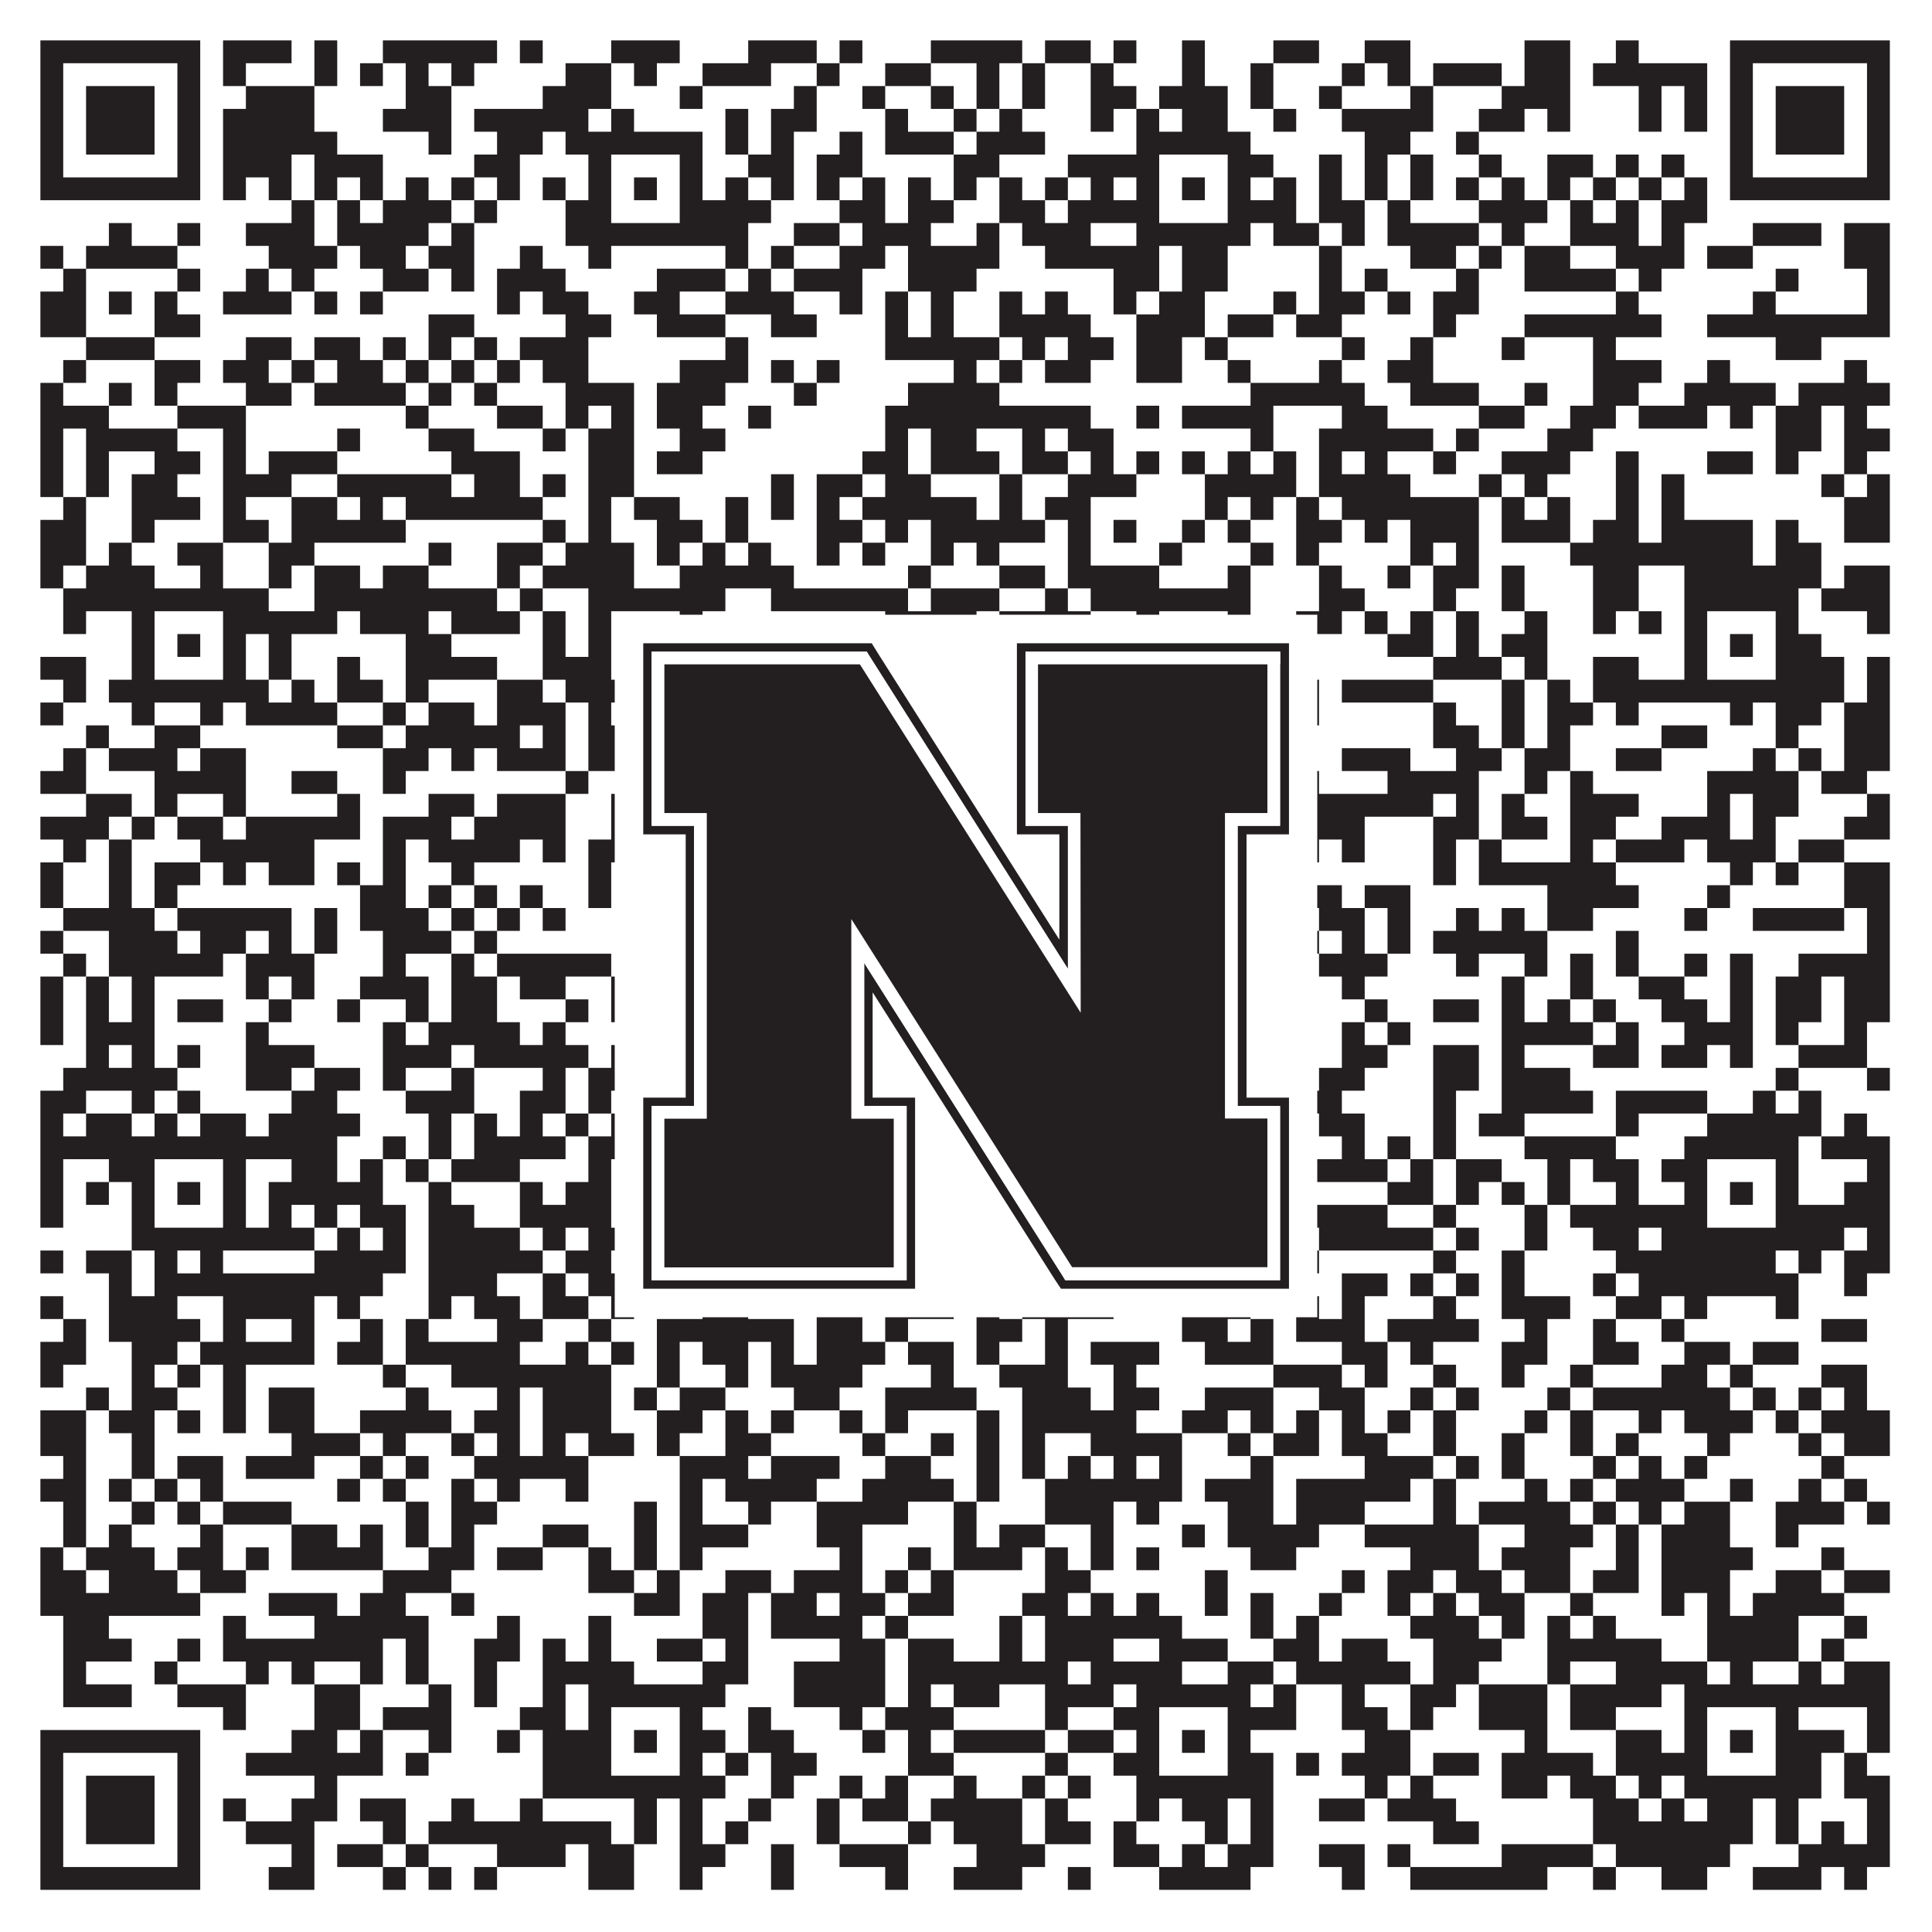 <?xml version="1.0"?>
<svg xmlns="http://www.w3.org/2000/svg" xmlns:xlink="http://www.w3.org/1999/xlink" version="1.1" width="1100px" height="1100px" viewBox="0 0 1100 1100"><rect x="0" y="0" width="1100" height="1100" fill="#ffffff" fill-opacity="1"/><path fill="#231f20" fill-opacity="1" d="M23,23L114,23L114,36L23,36ZM127,23L166,23L166,36L127,36ZM179,23L192,23L192,36L179,36ZM218,23L283,23L283,36L218,36ZM296,23L309,23L309,36L296,36ZM348,23L387,23L387,36L348,36ZM426,23L465,23L465,36L426,36ZM478,23L491,23L491,36L478,36ZM530,23L582,23L582,36L530,36ZM595,23L621,23L621,36L595,36ZM634,23L647,23L647,36L634,36ZM673,23L686,23L686,36L673,36ZM725,23L751,23L751,36L725,36ZM777,23L803,23L803,36L777,36ZM868,23L894,23L894,36L868,36ZM920,23L933,23L933,36L920,36ZM985,23L1076,23L1076,36L985,36ZM23,36L36,36L36,49L23,49ZM101,36L114,36L114,49L101,49ZM127,36L140,36L140,49L127,49ZM179,36L192,36L192,49L179,49ZM205,36L218,36L218,49L205,49ZM231,36L244,36L244,49L231,49ZM257,36L270,36L270,49L257,49ZM322,36L348,36L348,49L322,49ZM361,36L374,36L374,49L361,49ZM400,36L439,36L439,49L400,49ZM465,36L478,36L478,49L465,49ZM504,36L530,36L530,49L504,49ZM556,36L569,36L569,49L556,49ZM582,36L595,36L595,49L582,49ZM621,36L634,36L634,49L621,49ZM673,36L686,36L686,49L673,49ZM712,36L725,36L725,49L712,49ZM764,36L777,36L777,49L764,49ZM790,36L803,36L803,49L790,49ZM816,36L855,36L855,49L816,49ZM868,36L894,36L894,49L868,49ZM907,36L972,36L972,49L907,49ZM985,36L998,36L998,49L985,49ZM1063,36L1076,36L1076,49L1063,49ZM23,49L36,49L36,62L23,62ZM49,49L88,49L88,62L49,62ZM101,49L114,49L114,62L101,62ZM140,49L179,49L179,62L140,62ZM231,49L257,49L257,62L231,62ZM309,49L348,49L348,62L309,62ZM387,49L400,49L400,62L387,62ZM452,49L465,49L465,62L452,62ZM491,49L504,49L504,62L491,62ZM530,49L543,49L543,62L530,62ZM556,49L569,49L569,62L556,62ZM582,49L595,49L595,62L582,62ZM621,49L647,49L647,62L621,62ZM660,49L699,49L699,62L660,62ZM712,49L725,49L725,62L712,62ZM751,49L764,49L764,62L751,62ZM803,49L816,49L816,62L803,62ZM855,49L894,49L894,62L855,62ZM933,49L946,49L946,62L933,62ZM959,49L972,49L972,62L959,62ZM985,49L998,49L998,62L985,62ZM1011,49L1050,49L1050,62L1011,62ZM1063,49L1076,49L1076,62L1063,62ZM23,62L36,62L36,75L23,75ZM49,62L88,62L88,75L49,75ZM101,62L114,62L114,75L101,75ZM127,62L179,62L179,75L127,75ZM218,62L257,62L257,75L218,75ZM270,62L335,62L335,75L270,75ZM348,62L361,62L361,75L348,75ZM413,62L426,62L426,75L413,75ZM439,62L465,62L465,75L439,75ZM504,62L517,62L517,75L504,75ZM543,62L556,62L556,75L543,75ZM569,62L582,62L582,75L569,75ZM621,62L634,62L634,75L621,75ZM647,62L660,62L660,75L647,75ZM673,62L699,62L699,75L673,75ZM725,62L738,62L738,75L725,75ZM764,62L816,62L816,75L764,75ZM842,62L868,62L868,75L842,75ZM881,62L894,62L894,75L881,75ZM933,62L946,62L946,75L933,75ZM959,62L972,62L972,75L959,75ZM985,62L998,62L998,75L985,75ZM1011,62L1050,62L1050,75L1011,75ZM1063,62L1076,62L1076,75L1063,75ZM23,75L36,75L36,88L23,88ZM49,75L88,75L88,88L49,88ZM101,75L114,75L114,88L101,88ZM127,75L192,75L192,88L127,88ZM244,75L257,75L257,88L244,88ZM283,75L309,75L309,88L283,88ZM322,75L400,75L400,88L322,88ZM413,75L426,75L426,88L413,88ZM439,75L452,75L452,88L439,88ZM478,75L491,75L491,88L478,88ZM504,75L543,75L543,88L504,88ZM556,75L595,75L595,88L556,88ZM647,75L712,75L712,88L647,88ZM777,75L803,75L803,88L777,88ZM829,75L842,75L842,88L829,88ZM985,75L998,75L998,88L985,88ZM1011,75L1050,75L1050,88L1011,88ZM1063,75L1076,75L1076,88L1063,88ZM23,88L36,88L36,101L23,101ZM101,88L114,88L114,101L101,101ZM127,88L166,88L166,101L127,101ZM179,88L218,88L218,101L179,101ZM270,88L296,88L296,101L270,101ZM335,88L348,88L348,101L335,101ZM387,88L400,88L400,101L387,101ZM426,88L452,88L452,101L426,101ZM465,88L491,88L491,101L465,101ZM543,88L569,88L569,101L543,101ZM608,88L660,88L660,101L608,101ZM699,88L725,88L725,101L699,101ZM751,88L764,88L764,101L751,101ZM777,88L790,88L790,101L777,101ZM803,88L816,88L816,101L803,101ZM842,88L855,88L855,101L842,101ZM881,88L907,88L907,101L881,101ZM920,88L933,88L933,101L920,101ZM946,88L959,88L959,101L946,101ZM985,88L998,88L998,101L985,101ZM1063,88L1076,88L1076,101L1063,101ZM23,101L114,101L114,114L23,114ZM127,101L140,101L140,114L127,114ZM153,101L166,101L166,114L153,114ZM179,101L192,101L192,114L179,114ZM205,101L218,101L218,114L205,114ZM231,101L244,101L244,114L231,114ZM257,101L270,101L270,114L257,114ZM283,101L296,101L296,114L283,114ZM309,101L322,101L322,114L309,114ZM335,101L348,101L348,114L335,114ZM361,101L374,101L374,114L361,114ZM387,101L400,101L400,114L387,114ZM413,101L426,101L426,114L413,114ZM439,101L452,101L452,114L439,114ZM465,101L478,101L478,114L465,114ZM491,101L504,101L504,114L491,114ZM517,101L530,101L530,114L517,114ZM543,101L556,101L556,114L543,114ZM569,101L582,101L582,114L569,114ZM595,101L608,101L608,114L595,114ZM621,101L634,101L634,114L621,114ZM647,101L660,101L660,114L647,114ZM673,101L686,101L686,114L673,114ZM699,101L712,101L712,114L699,114ZM725,101L738,101L738,114L725,114ZM751,101L764,101L764,114L751,114ZM777,101L790,101L790,114L777,114ZM803,101L816,101L816,114L803,114ZM829,101L842,101L842,114L829,114ZM855,101L868,101L868,114L855,114ZM881,101L894,101L894,114L881,114ZM907,101L920,101L920,114L907,114ZM933,101L946,101L946,114L933,114ZM959,101L972,101L972,114L959,114ZM985,101L1076,101L1076,114L985,114ZM166,114L179,114L179,127L166,127ZM192,114L205,114L205,127L192,127ZM218,114L257,114L257,127L218,127ZM270,114L283,114L283,127L270,127ZM322,114L348,114L348,127L322,127ZM387,114L439,114L439,127L387,127ZM478,114L504,114L504,127L478,127ZM517,114L543,114L543,127L517,127ZM569,114L595,114L595,127L569,127ZM608,114L660,114L660,127L608,127ZM699,114L738,114L738,127L699,127ZM751,114L777,114L777,127L751,127ZM790,114L803,114L803,127L790,127ZM842,114L881,114L881,127L842,127ZM894,114L907,114L907,127L894,127ZM920,114L933,114L933,127L920,127ZM946,114L972,114L972,127L946,127ZM62,127L75,127L75,140L62,140ZM101,127L114,127L114,140L101,140ZM140,127L179,127L179,140L140,140ZM192,127L244,127L244,140L192,140ZM257,127L270,127L270,140L257,140ZM322,127L426,127L426,140L322,140ZM452,127L478,127L478,140L452,140ZM491,127L530,127L530,140L491,140ZM556,127L569,127L569,140L556,140ZM582,127L621,127L621,140L582,140ZM647,127L712,127L712,140L647,140ZM725,127L751,127L751,140L725,140ZM764,127L777,127L777,140L764,140ZM790,127L842,127L842,140L790,140ZM855,127L868,127L868,140L855,140ZM894,127L933,127L933,140L894,140ZM946,127L959,127L959,140L946,140ZM998,127L1037,127L1037,140L998,140ZM1050,127L1076,127L1076,140L1050,140ZM23,140L36,140L36,153L23,153ZM49,140L101,140L101,153L49,153ZM153,140L192,140L192,153L153,153ZM205,140L231,140L231,153L205,153ZM244,140L270,140L270,153L244,153ZM296,140L309,140L309,153L296,153ZM335,140L348,140L348,153L335,153ZM413,140L426,140L426,153L413,153ZM439,140L452,140L452,153L439,153ZM478,140L504,140L504,153L478,153ZM517,140L569,140L569,153L517,153ZM595,140L660,140L660,153L595,153ZM673,140L699,140L699,153L673,153ZM751,140L764,140L764,153L751,153ZM803,140L829,140L829,153L803,153ZM842,140L855,140L855,153L842,153ZM868,140L894,140L894,153L868,153ZM920,140L959,140L959,153L920,153ZM972,140L998,140L998,153L972,153ZM1050,140L1076,140L1076,153L1050,153ZM36,153L49,153L49,166L36,166ZM101,153L114,153L114,166L101,166ZM140,153L153,153L153,166L140,166ZM166,153L179,153L179,166L166,166ZM218,153L244,153L244,166L218,166ZM257,153L270,153L270,166L257,166ZM283,153L322,153L322,166L283,166ZM374,153L413,153L413,166L374,166ZM426,153L439,153L439,166L426,166ZM452,153L491,153L491,166L452,166ZM517,153L556,153L556,166L517,166ZM634,153L660,153L660,166L634,166ZM673,153L699,153L699,166L673,166ZM751,153L764,153L764,166L751,166ZM777,153L790,153L790,166L777,166ZM829,153L842,153L842,166L829,166ZM868,153L920,153L920,166L868,166ZM933,153L946,153L946,166L933,166ZM1011,153L1024,153L1024,166L1011,166ZM1063,153L1076,153L1076,166L1063,166ZM23,166L49,166L49,179L23,179ZM62,166L75,166L75,179L62,179ZM88,166L101,166L101,179L88,179ZM127,166L166,166L166,179L127,179ZM179,166L192,166L192,179L179,179ZM205,166L218,166L218,179L205,179ZM283,166L296,166L296,179L283,179ZM309,166L335,166L335,179L309,179ZM361,166L387,166L387,179L361,179ZM413,166L452,166L452,179L413,179ZM478,166L491,166L491,179L478,179ZM504,166L517,166L517,179L504,179ZM530,166L543,166L543,179L530,179ZM569,166L582,166L582,179L569,179ZM595,166L608,166L608,179L595,179ZM634,166L647,166L647,179L634,179ZM660,166L686,166L686,179L660,179ZM725,166L738,166L738,179L725,179ZM751,166L777,166L777,179L751,179ZM790,166L803,166L803,179L790,179ZM816,166L842,166L842,179L816,179ZM920,166L933,166L933,179L920,179ZM998,166L1011,166L1011,179L998,179ZM1063,166L1076,166L1076,179L1063,179ZM23,179L49,179L49,192L23,192ZM88,179L114,179L114,192L88,192ZM244,179L270,179L270,192L244,192ZM322,179L348,179L348,192L322,192ZM374,179L413,179L413,192L374,192ZM439,179L465,179L465,192L439,192ZM504,179L517,179L517,192L504,192ZM530,179L543,179L543,192L530,192ZM569,179L621,179L621,192L569,192ZM647,179L686,179L686,192L647,192ZM699,179L725,179L725,192L699,192ZM738,179L764,179L764,192L738,192ZM816,179L829,179L829,192L816,192ZM868,179L946,179L946,192L868,192ZM972,179L1076,179L1076,192L972,192ZM49,192L88,192L88,205L49,205ZM140,192L166,192L166,205L140,205ZM179,192L205,192L205,205L179,205ZM218,192L231,192L231,205L218,205ZM244,192L257,192L257,205L244,205ZM270,192L283,192L283,205L270,205ZM296,192L335,192L335,205L296,205ZM413,192L426,192L426,205L413,205ZM504,192L569,192L569,205L504,205ZM582,192L595,192L595,205L582,205ZM608,192L634,192L634,205L608,205ZM647,192L673,192L673,205L647,205ZM686,192L699,192L699,205L686,205ZM764,192L777,192L777,205L764,205ZM803,192L816,192L816,205L803,205ZM855,192L868,192L868,205L855,205ZM907,192L920,192L920,205L907,205ZM1011,192L1037,192L1037,205L1011,205ZM36,205L49,205L49,218L36,218ZM88,205L114,205L114,218L88,218ZM127,205L153,205L153,218L127,218ZM166,205L179,205L179,218L166,218ZM192,205L218,205L218,218L192,218ZM231,205L244,205L244,218L231,218ZM257,205L270,205L270,218L257,218ZM283,205L296,205L296,218L283,218ZM309,205L335,205L335,218L309,218ZM387,205L426,205L426,218L387,218ZM439,205L452,205L452,218L439,218ZM465,205L478,205L478,218L465,218ZM543,205L556,205L556,218L543,218ZM569,205L582,205L582,218L569,218ZM595,205L621,205L621,218L595,218ZM647,205L673,205L673,218L647,218ZM699,205L712,205L712,218L699,218ZM751,205L764,205L764,218L751,218ZM790,205L816,205L816,218L790,218ZM907,205L946,205L946,218L907,218ZM972,205L985,205L985,218L972,218ZM1050,205L1063,205L1063,218L1050,218ZM23,218L36,218L36,231L23,231ZM62,218L75,218L75,231L62,231ZM88,218L101,218L101,231L88,231ZM140,218L166,218L166,231L140,231ZM179,218L231,218L231,231L179,231ZM244,218L257,218L257,231L244,231ZM270,218L283,218L283,231L270,231ZM322,218L361,218L361,231L322,231ZM374,218L413,218L413,231L374,231ZM452,218L465,218L465,231L452,231ZM517,218L569,218L569,231L517,231ZM712,218L777,218L777,231L712,231ZM803,218L842,218L842,231L803,231ZM868,218L881,218L881,231L868,231ZM907,218L933,218L933,231L907,231ZM959,218L1011,218L1011,231L959,231ZM1024,218L1076,218L1076,231L1024,231ZM23,231L62,231L62,244L23,244ZM101,231L140,231L140,244L101,244ZM231,231L244,231L244,244L231,244ZM283,231L309,231L309,244L283,244ZM322,231L335,231L335,244L322,244ZM348,231L361,231L361,244L348,244ZM374,231L400,231L400,244L374,244ZM426,231L439,231L439,244L426,244ZM504,231L621,231L621,244L504,244ZM647,231L660,231L660,244L647,244ZM673,231L725,231L725,244L673,244ZM764,231L790,231L790,244L764,244ZM842,231L868,231L868,244L842,244ZM894,231L920,231L920,244L894,244ZM933,231L972,231L972,244L933,244ZM985,231L998,231L998,244L985,244ZM1011,231L1037,231L1037,244L1011,244ZM1050,231L1063,231L1063,244L1050,244ZM23,244L36,244L36,257L23,257ZM49,244L101,244L101,257L49,257ZM127,244L140,244L140,257L127,257ZM192,244L205,244L205,257L192,257ZM244,244L270,244L270,257L244,257ZM309,244L322,244L322,257L309,257ZM335,244L361,244L361,257L335,257ZM387,244L413,244L413,257L387,257ZM504,244L517,244L517,257L504,257ZM530,244L556,244L556,257L530,257ZM582,244L595,244L595,257L582,257ZM608,244L634,244L634,257L608,257ZM712,244L725,244L725,257L712,257ZM751,244L816,244L816,257L751,257ZM829,244L842,244L842,257L829,257ZM881,244L907,244L907,257L881,257ZM1011,244L1037,244L1037,257L1011,257ZM1050,244L1076,244L1076,257L1050,257ZM23,257L36,257L36,270L23,270ZM49,257L62,257L62,270L49,270ZM88,257L114,257L114,270L88,270ZM127,257L140,257L140,270L127,270ZM153,257L192,257L192,270L153,270ZM257,257L296,257L296,270L257,270ZM335,257L361,257L361,270L335,270ZM374,257L400,257L400,270L374,270ZM491,257L517,257L517,270L491,270ZM530,257L569,257L569,270L530,270ZM582,257L608,257L608,270L582,270ZM621,257L634,257L634,270L621,270ZM647,257L660,257L660,270L647,270ZM673,257L686,257L686,270L673,270ZM699,257L712,257L712,270L699,270ZM725,257L738,257L738,270L725,270ZM751,257L764,257L764,270L751,270ZM777,257L790,257L790,270L777,270ZM816,257L829,257L829,270L816,270ZM855,257L894,257L894,270L855,270ZM920,257L933,257L933,270L920,270ZM972,257L998,257L998,270L972,270ZM1011,257L1024,257L1024,270L1011,270ZM1050,257L1063,257L1063,270L1050,270ZM23,270L36,270L36,283L23,283ZM49,270L62,270L62,283L49,283ZM75,270L101,270L101,283L75,283ZM127,270L166,270L166,283L127,283ZM192,270L257,270L257,283L192,283ZM270,270L296,270L296,283L270,283ZM309,270L322,270L322,283L309,283ZM335,270L361,270L361,283L335,283ZM439,270L452,270L452,283L439,283ZM465,270L491,270L491,283L465,283ZM504,270L530,270L530,283L504,283ZM569,270L582,270L582,283L569,283ZM608,270L647,270L647,283L608,283ZM686,270L738,270L738,283L686,283ZM751,270L803,270L803,283L751,283ZM842,270L855,270L855,283L842,283ZM868,270L881,270L881,283L868,283ZM920,270L933,270L933,283L920,283ZM946,270L959,270L959,283L946,283ZM1037,270L1050,270L1050,283L1037,283ZM1063,270L1076,270L1076,283L1063,283ZM36,283L49,283L49,296L36,296ZM75,283L114,283L114,296L75,296ZM127,283L140,283L140,296L127,296ZM166,283L192,283L192,296L166,296ZM205,283L218,283L218,296L205,296ZM231,283L309,283L309,296L231,296ZM335,283L348,283L348,296L335,296ZM361,283L387,283L387,296L361,296ZM413,283L426,283L426,296L413,296ZM439,283L452,283L452,296L439,296ZM465,283L478,283L478,296L465,296ZM491,283L556,283L556,296L491,296ZM569,283L582,283L582,296L569,296ZM595,283L621,283L621,296L595,296ZM686,283L699,283L699,296L686,296ZM712,283L725,283L725,296L712,296ZM738,283L751,283L751,296L738,296ZM764,283L842,283L842,296L764,296ZM855,283L868,283L868,296L855,296ZM881,283L894,283L894,296L881,296ZM920,283L933,283L933,296L920,296ZM946,283L959,283L959,296L946,296ZM1050,283L1076,283L1076,296L1050,296ZM23,296L49,296L49,309L23,309ZM75,296L88,296L88,309L75,309ZM127,296L153,296L153,309L127,309ZM166,296L231,296L231,309L166,309ZM309,296L322,296L322,309L309,309ZM335,296L348,296L348,309L335,309ZM374,296L400,296L400,309L374,309ZM413,296L426,296L426,309L413,309ZM465,296L491,296L491,309L465,309ZM504,296L517,296L517,309L504,309ZM530,296L595,296L595,309L530,309ZM608,296L621,296L621,309L608,309ZM634,296L647,296L647,309L634,309ZM673,296L686,296L686,309L673,309ZM699,296L712,296L712,309L699,309ZM738,296L764,296L764,309L738,309ZM777,296L790,296L790,309L777,309ZM803,296L842,296L842,309L803,309ZM855,296L894,296L894,309L855,309ZM907,296L933,296L933,309L907,309ZM946,296L998,296L998,309L946,309ZM1011,296L1024,296L1024,309L1011,309ZM1050,296L1076,296L1076,309L1050,309ZM23,309L49,309L49,322L23,322ZM62,309L75,309L75,322L62,322ZM101,309L127,309L127,322L101,322ZM153,309L179,309L179,322L153,322ZM244,309L257,309L257,322L244,322ZM283,309L309,309L309,322L283,322ZM322,309L361,309L361,322L322,322ZM374,309L387,309L387,322L374,322ZM400,309L413,309L413,322L400,322ZM426,309L439,309L439,322L426,322ZM465,309L478,309L478,322L465,322ZM491,309L504,309L504,322L491,322ZM530,309L543,309L543,322L530,322ZM556,309L569,309L569,322L556,322ZM608,309L621,309L621,322L608,322ZM660,309L673,309L673,322L660,322ZM712,309L725,309L725,322L712,322ZM738,309L751,309L751,322L738,322ZM803,309L816,309L816,322L803,322ZM829,309L842,309L842,322L829,322ZM894,309L998,309L998,322L894,322ZM1011,309L1037,309L1037,322L1011,322ZM23,322L36,322L36,335L23,335ZM49,322L88,322L88,335L49,335ZM114,322L127,322L127,335L114,335ZM153,322L166,322L166,335L153,335ZM179,322L205,322L205,335L179,335ZM218,322L244,322L244,335L218,335ZM283,322L296,322L296,335L283,335ZM309,322L361,322L361,335L309,335ZM387,322L452,322L452,335L387,335ZM517,322L530,322L530,335L517,335ZM569,322L595,322L595,335L569,335ZM608,322L660,322L660,335L608,335ZM699,322L712,322L712,335L699,335ZM751,322L764,322L764,335L751,335ZM790,322L803,322L803,335L790,335ZM816,322L842,322L842,335L816,335ZM855,322L868,322L868,335L855,335ZM907,322L933,322L933,335L907,335ZM959,322L1037,322L1037,335L959,335ZM1050,322L1076,322L1076,335L1050,335ZM36,335L153,335L153,348L36,348ZM179,335L283,335L283,348L179,348ZM296,335L309,335L309,348L296,348ZM335,335L413,335L413,348L335,348ZM439,335L517,335L517,348L439,348ZM530,335L569,335L569,348L530,348ZM595,335L608,335L608,348L595,348ZM621,335L712,335L712,348L621,348ZM751,335L777,335L777,348L751,348ZM816,335L829,335L829,348L816,348ZM855,335L868,335L868,348L855,348ZM907,335L933,335L933,348L907,348ZM959,335L1024,335L1024,348L959,348ZM1037,335L1076,335L1076,348L1037,348ZM36,348L49,348L49,361L36,361ZM75,348L88,348L88,361L75,361ZM127,348L192,348L192,361L127,361ZM205,348L244,348L244,361L205,361ZM257,348L296,348L296,361L257,361ZM309,348L322,348L322,361L309,361ZM335,348L348,348L348,361L335,361ZM387,348L400,348L400,361L387,361ZM504,348L556,348L556,361L504,361ZM569,348L621,348L621,361L569,361ZM647,348L660,348L660,361L647,361ZM699,348L712,348L712,361L699,361ZM738,348L764,348L764,361L738,361ZM777,348L790,348L790,361L777,361ZM803,348L816,348L816,361L803,361ZM829,348L842,348L842,361L829,361ZM868,348L881,348L881,361L868,361ZM907,348L920,348L920,361L907,361ZM933,348L946,348L946,361L933,361ZM959,348L972,348L972,361L959,361ZM1011,348L1024,348L1024,361L1011,361ZM1063,348L1076,348L1076,361L1063,361ZM75,361L88,361L88,374L75,374ZM101,361L114,361L114,374L101,374ZM127,361L140,361L140,374L127,374ZM153,361L166,361L166,374L153,374ZM231,361L257,361L257,374L231,374ZM309,361L322,361L322,374L309,374ZM335,361L348,361L348,374L335,374ZM361,361L374,361L374,374L361,374ZM387,361L413,361L413,374L387,374ZM465,361L491,361L491,374L465,374ZM504,361L517,361L517,374L504,374ZM608,361L621,361L621,374L608,374ZM634,361L660,361L660,374L634,374ZM673,361L686,361L686,374L673,374ZM699,361L712,361L712,374L699,374ZM725,361L738,361L738,374L725,374ZM790,361L816,361L816,374L790,374ZM829,361L842,361L842,374L829,374ZM855,361L881,361L881,374L855,374ZM959,361L972,361L972,374L959,374ZM985,361L998,361L998,374L985,374ZM1011,361L1037,361L1037,374L1011,374ZM23,374L49,374L49,387L23,387ZM75,374L88,374L88,387L75,387ZM127,374L140,374L140,387L127,387ZM153,374L166,374L166,387L153,387ZM192,374L205,374L205,387L192,387ZM231,374L283,374L283,387L231,387ZM309,374L348,374L348,387L309,387ZM387,374L400,374L400,387L387,387ZM413,374L439,374L439,387L413,387ZM465,374L478,374L478,387L465,387ZM530,374L543,374L543,387L530,387ZM556,374L595,374L595,387L556,387ZM621,374L660,374L660,387L621,387ZM699,374L738,374L738,387L699,387ZM816,374L855,374L855,387L816,387ZM868,374L881,374L881,387L868,387ZM907,374L933,374L933,387L907,387ZM959,374L972,374L972,387L959,387ZM1011,374L1050,374L1050,387L1011,387ZM1063,374L1076,374L1076,387L1063,387ZM36,387L49,387L49,400L36,400ZM62,387L153,387L153,400L62,400ZM166,387L179,387L179,400L166,400ZM192,387L218,387L218,400L192,400ZM231,387L244,387L244,400L231,400ZM283,387L309,387L309,400L283,400ZM322,387L426,387L426,400L322,400ZM439,387L478,387L478,400L439,400ZM517,387L530,387L530,400L517,400ZM543,387L569,387L569,400L543,400ZM582,387L595,387L595,400L582,400ZM634,387L725,387L725,400L634,400ZM738,387L751,387L751,400L738,400ZM764,387L816,387L816,400L764,400ZM855,387L868,387L868,400L855,400ZM881,387L894,387L894,400L881,400ZM907,387L1050,387L1050,400L907,400ZM1063,387L1076,387L1076,400L1063,400ZM23,400L36,400L36,413L23,413ZM75,400L88,400L88,413L75,413ZM114,400L127,400L127,413L114,413ZM140,400L192,400L192,413L140,413ZM218,400L231,400L231,413L218,413ZM244,400L270,400L270,413L244,413ZM283,400L322,400L322,413L283,413ZM335,400L348,400L348,413L335,413ZM413,400L426,400L426,413L413,413ZM439,400L452,400L452,413L439,413ZM465,400L478,400L478,413L465,413ZM530,400L543,400L543,413L530,413ZM556,400L582,400L582,413L556,413ZM621,400L673,400L673,413L621,413ZM712,400L725,400L725,413L712,413ZM738,400L751,400L751,413L738,413ZM816,400L829,400L829,413L816,413ZM855,400L868,400L868,413L855,413ZM881,400L907,400L907,413L881,413ZM920,400L933,400L933,413L920,413ZM985,400L998,400L998,413L985,413ZM1011,400L1037,400L1037,413L1011,413ZM1050,400L1076,400L1076,413L1050,413ZM49,413L62,413L62,426L49,426ZM88,413L114,413L114,426L88,426ZM192,413L218,413L218,426L192,426ZM231,413L296,413L296,426L231,426ZM309,413L322,413L322,426L309,426ZM335,413L361,413L361,426L335,426ZM387,413L426,413L426,426L387,426ZM478,413L504,413L504,426L478,426ZM517,413L569,413L569,426L517,426ZM582,413L595,413L595,426L582,426ZM608,413L673,413L673,426L608,426ZM699,413L725,413L725,426L699,426ZM816,413L842,413L842,426L816,426ZM855,413L868,413L868,426L855,426ZM881,413L894,413L894,426L881,426ZM946,413L972,413L972,426L946,426ZM1011,413L1024,413L1024,426L1011,426ZM1050,413L1076,413L1076,426L1050,426ZM36,426L49,426L49,439L36,439ZM62,426L101,426L101,439L62,439ZM114,426L140,426L140,439L114,439ZM218,426L244,426L244,439L218,439ZM257,426L270,426L270,439L257,439ZM283,426L322,426L322,439L283,439ZM335,426L361,426L361,439L335,439ZM374,426L400,426L400,439L374,439ZM426,426L439,426L439,439L426,439ZM452,426L465,426L465,439L452,439ZM478,426L530,426L530,439L478,439ZM543,426L556,426L556,439L543,439ZM595,426L660,426L660,439L595,439ZM673,426L699,426L699,439L673,439ZM712,426L738,426L738,439L712,439ZM764,426L803,426L803,439L764,439ZM829,426L855,426L855,439L829,439ZM868,426L894,426L894,439L868,439ZM920,426L946,426L946,439L920,439ZM998,426L1011,426L1011,439L998,439ZM1024,426L1037,426L1037,439L1024,439ZM1050,426L1076,426L1076,439L1050,439ZM23,439L49,439L49,452L23,452ZM88,439L140,439L140,452L88,452ZM166,439L192,439L192,452L166,452ZM218,439L231,439L231,452L218,452ZM322,439L335,439L335,452L322,452ZM361,439L400,439L400,452L361,452ZM426,439L478,439L478,452L426,452ZM491,439L517,439L517,452L491,452ZM530,439L569,439L569,452L530,452ZM582,439L595,439L595,452L582,452ZM608,439L660,439L660,452L608,452ZM673,439L712,439L712,452L673,452ZM725,439L751,439L751,452L725,452ZM790,439L842,439L842,452L790,452ZM868,439L881,439L881,452L868,452ZM894,439L907,439L907,452L894,452ZM972,439L1024,439L1024,452L972,452ZM1037,439L1063,439L1063,452L1037,452ZM49,452L75,452L75,465L49,465ZM88,452L101,452L101,465L88,465ZM127,452L140,452L140,465L127,465ZM192,452L205,452L205,465L192,465ZM244,452L270,452L270,465L244,465ZM283,452L322,452L322,465L283,465ZM348,452L400,452L400,465L348,465ZM413,452L426,452L426,465L413,465ZM452,452L478,452L478,465L452,465ZM491,452L517,452L517,465L491,465ZM530,452L543,452L543,465L530,465ZM569,452L608,452L608,465L569,465ZM673,452L699,452L699,465L673,465ZM725,452L816,452L816,465L725,465ZM829,452L842,452L842,465L829,465ZM855,452L868,452L868,465L855,465ZM894,452L933,452L933,465L894,465ZM972,452L985,452L985,465L972,465ZM998,452L1024,452L1024,465L998,465ZM1063,452L1076,452L1076,465L1063,465ZM23,465L62,465L62,478L23,478ZM75,465L88,465L88,478L75,478ZM101,465L127,465L127,478L101,478ZM140,465L205,465L205,478L140,478ZM218,465L257,465L257,478L218,478ZM270,465L322,465L322,478L270,478ZM348,465L374,465L374,478L348,478ZM413,465L439,465L439,478L413,478ZM478,465L491,465L491,478L478,478ZM517,465L543,465L543,478L517,478ZM556,465L582,465L582,478L556,478ZM621,465L634,465L634,478L621,478ZM660,465L673,465L673,478L660,478ZM712,465L777,465L777,478L712,478ZM816,465L842,465L842,478L816,478ZM855,465L881,465L881,478L855,478ZM894,465L920,465L920,478L894,478ZM946,465L985,465L985,478L946,478ZM998,465L1011,465L1011,478L998,478ZM1050,465L1076,465L1076,478L1050,478ZM36,478L49,478L49,491L36,491ZM62,478L75,478L75,491L62,491ZM114,478L179,478L179,491L114,491ZM218,478L231,478L231,491L218,491ZM244,478L296,478L296,491L244,491ZM309,478L322,478L322,491L309,491ZM335,478L361,478L361,491L335,491ZM400,478L426,478L426,491L400,491ZM465,478L478,478L478,491L465,491ZM530,478L543,478L543,491L530,491ZM556,478L569,478L569,491L556,491ZM582,478L595,478L595,491L582,491ZM634,478L686,478L686,491L634,491ZM725,478L751,478L751,491L725,491ZM764,478L777,478L777,491L764,491ZM816,478L829,478L829,491L816,491ZM842,478L855,478L855,491L842,491ZM894,478L907,478L907,491L894,491ZM920,478L959,478L959,491L920,491ZM972,478L1011,478L1011,491L972,491ZM1024,478L1050,478L1050,491L1024,491ZM23,491L36,491L36,504L23,504ZM62,491L75,491L75,504L62,504ZM88,491L114,491L114,504L88,504ZM127,491L140,491L140,504L127,504ZM153,491L179,491L179,504L153,504ZM192,491L205,491L205,504L192,504ZM218,491L231,491L231,504L218,504ZM257,491L270,491L270,504L257,504ZM335,491L348,491L348,504L335,504ZM361,491L374,491L374,504L361,504ZM452,491L465,491L465,504L452,504ZM491,491L504,491L504,504L491,504ZM517,491L530,491L530,504L517,504ZM556,491L569,491L569,504L556,504ZM621,491L673,491L673,504L621,504ZM686,491L699,491L699,504L686,504ZM712,491L725,491L725,504L712,504ZM816,491L829,491L829,504L816,504ZM842,491L920,491L920,504L842,504ZM985,491L998,491L998,504L985,504ZM1011,491L1024,491L1024,504L1011,504ZM1050,491L1076,491L1076,504L1050,504ZM23,504L36,504L36,517L23,517ZM62,504L75,504L75,517L62,517ZM88,504L101,504L101,517L88,517ZM205,504L231,504L231,517L205,517ZM244,504L257,504L257,517L244,517ZM270,504L283,504L283,517L270,517ZM296,504L309,504L309,517L296,517ZM335,504L348,504L348,517L335,517ZM361,504L374,504L374,517L361,517ZM413,504L439,504L439,517L413,517ZM452,504L478,504L478,517L452,517ZM504,504L517,504L517,517L504,517ZM530,504L556,504L556,517L530,517ZM569,504L608,504L608,517L569,517ZM621,504L647,504L647,517L621,517ZM699,504L764,504L764,517L699,517ZM777,504L803,504L803,517L777,517ZM881,504L933,504L933,517L881,517ZM972,504L985,504L985,517L972,517ZM1050,504L1076,504L1076,517L1050,517ZM36,517L88,517L88,530L36,530ZM101,517L166,517L166,530L101,530ZM179,517L192,517L192,530L179,530ZM205,517L244,517L244,530L205,530ZM257,517L270,517L270,530L257,530ZM283,517L296,517L296,530L283,530ZM309,517L322,517L322,530L309,530ZM374,517L400,517L400,530L374,530ZM413,517L426,517L426,530L413,530ZM439,517L478,517L478,530L439,530ZM491,517L517,517L517,530L491,530ZM582,517L634,517L634,530L582,530ZM686,517L738,517L738,530L686,530ZM751,517L777,517L777,530L751,530ZM790,517L803,517L803,530L790,530ZM829,517L842,517L842,530L829,530ZM855,517L868,517L868,530L855,530ZM881,517L907,517L907,530L881,530ZM959,517L972,517L972,530L959,530ZM998,517L1050,517L1050,530L998,530ZM1063,517L1076,517L1076,530L1063,530ZM23,530L36,530L36,543L23,543ZM62,530L101,530L101,543L62,543ZM114,530L140,530L140,543L114,543ZM153,530L166,530L166,543L153,543ZM179,530L192,530L192,543L179,543ZM218,530L257,530L257,543L218,543ZM270,530L283,530L283,543L270,543ZM413,530L426,530L426,543L413,543ZM452,530L465,530L465,543L452,543ZM478,530L504,530L504,543L478,543ZM517,530L543,530L543,543L517,543ZM556,530L569,530L569,543L556,543ZM582,530L608,530L608,543L582,543ZM621,530L647,530L647,543L621,543ZM660,530L673,530L673,543L660,543ZM686,530L725,530L725,543L686,543ZM738,530L751,530L751,543L738,543ZM764,530L777,530L777,543L764,543ZM790,530L803,530L803,543L790,543ZM816,530L881,530L881,543L816,543ZM920,530L933,530L933,543L920,543ZM1063,530L1076,530L1076,543L1063,543ZM36,543L49,543L49,556L36,556ZM62,543L127,543L127,556L62,556ZM140,543L179,543L179,556L140,556ZM218,543L231,543L231,556L218,556ZM257,543L270,543L270,556L257,556ZM283,543L348,543L348,556L283,556ZM361,543L400,543L400,556L361,556ZM517,543L556,543L556,556L517,556ZM569,543L634,543L634,556L569,556ZM660,543L673,543L673,556L660,556ZM686,543L712,543L712,556L686,556ZM751,543L790,543L790,556L751,556ZM829,543L842,543L842,556L829,556ZM868,543L881,543L881,556L868,556ZM894,543L907,543L907,556L894,556ZM920,543L933,543L933,556L920,556ZM959,543L972,543L972,556L959,556ZM985,543L998,543L998,556L985,556ZM1024,543L1076,543L1076,556L1024,556ZM23,556L36,556L36,569L23,569ZM49,556L62,556L62,569L49,569ZM75,556L88,556L88,569L75,569ZM140,556L153,556L153,569L140,569ZM166,556L179,556L179,569L166,569ZM205,556L244,556L244,569L205,569ZM257,556L283,556L283,569L257,569ZM296,556L322,556L322,569L296,569ZM348,556L374,556L374,569L348,569ZM387,556L400,556L400,569L387,569ZM426,556L439,556L439,569L426,569ZM465,556L478,556L478,569L465,569ZM491,556L517,556L517,569L491,569ZM543,556L556,556L556,569L543,569ZM569,556L582,556L582,569L569,569ZM595,556L608,556L608,569L595,569ZM621,556L647,556L647,569L621,569ZM673,556L712,556L712,569L673,569ZM764,556L777,556L777,569L764,569ZM855,556L868,556L868,569L855,569ZM894,556L907,556L907,569L894,569ZM933,556L959,556L959,569L933,569ZM985,556L998,556L998,569L985,569ZM1011,556L1037,556L1037,569L1011,569ZM1050,556L1076,556L1076,569L1050,569ZM23,569L36,569L36,582L23,582ZM49,569L62,569L62,582L49,582ZM75,569L88,569L88,582L75,582ZM101,569L127,569L127,582L101,582ZM153,569L166,569L166,582L153,582ZM192,569L205,569L205,582L192,582ZM231,569L244,569L244,582L231,582ZM257,569L283,569L283,582L257,582ZM322,569L335,569L335,582L322,582ZM348,569L387,569L387,582L348,582ZM439,569L465,569L465,582L439,582ZM478,569L530,569L530,582L478,582ZM543,569L556,569L556,582L543,582ZM569,569L608,569L608,582L569,582ZM621,569L673,569L673,582L621,582ZM686,569L712,569L712,582L686,582ZM777,569L790,569L790,582L777,582ZM816,569L842,569L842,582L816,582ZM855,569L868,569L868,582L855,582ZM881,569L894,569L894,582L881,582ZM907,569L920,569L920,582L907,582ZM946,569L972,569L972,582L946,582ZM985,569L998,569L998,582L985,582ZM1011,569L1037,569L1037,582L1011,582ZM1050,569L1076,569L1076,582L1050,582ZM23,582L36,582L36,595L23,595ZM49,582L88,582L88,595L49,595ZM140,582L153,582L153,595L140,595ZM218,582L231,582L231,595L218,595ZM244,582L296,582L296,595L244,595ZM309,582L322,582L322,595L309,595ZM361,582L374,582L374,595L361,595ZM400,582L426,582L426,595L400,595ZM439,582L452,582L452,595L439,595ZM478,582L504,582L504,595L478,595ZM517,582L530,582L530,595L517,595ZM582,582L608,582L608,595L582,595ZM621,582L686,582L686,595L621,595ZM699,582L738,582L738,595L699,595ZM764,582L777,582L777,595L764,595ZM790,582L803,582L803,595L790,595ZM855,582L907,582L907,595L855,595ZM920,582L933,582L933,595L920,595ZM959,582L998,582L998,595L959,595ZM1011,582L1024,582L1024,595L1011,595ZM1050,582L1063,582L1063,595L1050,595ZM49,595L62,595L62,608L49,608ZM75,595L88,595L88,608L75,608ZM101,595L114,595L114,608L101,608ZM140,595L179,595L179,608L140,608ZM218,595L257,595L257,608L218,608ZM270,595L335,595L335,608L270,608ZM348,595L361,595L361,608L348,608ZM374,595L387,595L387,608L374,608ZM400,595L413,595L413,608L400,608ZM426,595L491,595L491,608L426,608ZM504,595L582,595L582,608L504,608ZM608,595L621,595L621,608L608,608ZM634,595L660,595L660,608L634,608ZM673,595L699,595L699,608L673,608ZM712,595L738,595L738,608L712,608ZM764,595L790,595L790,608L764,608ZM816,595L842,595L842,608L816,608ZM855,595L868,595L868,608L855,608ZM907,595L933,595L933,608L907,608ZM946,595L972,595L972,608L946,608ZM985,595L998,595L998,608L985,608ZM1024,595L1063,595L1063,608L1024,608ZM36,608L101,608L101,621L36,621ZM140,608L166,608L166,621L140,621ZM179,608L205,608L205,621L179,621ZM218,608L231,608L231,621L218,621ZM257,608L270,608L270,621L257,621ZM309,608L322,608L322,621L309,621ZM335,608L361,608L361,621L335,621ZM400,608L426,608L426,621L400,621ZM439,608L452,608L452,621L439,621ZM465,608L478,608L478,621L465,621ZM504,608L569,608L569,621L504,621ZM595,608L621,608L621,621L595,621ZM634,608L647,608L647,621L634,621ZM673,608L686,608L686,621L673,621ZM712,608L738,608L738,621L712,621ZM751,608L777,608L777,621L751,621ZM816,608L842,608L842,621L816,621ZM855,608L894,608L894,621L855,621ZM1011,608L1024,608L1024,621L1011,621ZM1063,608L1076,608L1076,621L1063,621ZM23,621L49,621L49,634L23,634ZM75,621L88,621L88,634L75,634ZM101,621L114,621L114,634L101,634ZM166,621L192,621L192,634L166,634ZM231,621L270,621L270,634L231,634ZM296,621L322,621L322,634L296,634ZM335,621L348,621L348,634L335,634ZM361,621L387,621L387,634L361,634ZM400,621L439,621L439,634L400,634ZM491,621L504,621L504,634L491,634ZM517,621L530,621L530,634L517,634ZM556,621L569,621L569,634L556,634ZM595,621L608,621L608,634L595,634ZM634,621L647,621L647,634L634,634ZM660,621L686,621L686,634L660,634ZM699,621L712,621L712,634L699,634ZM725,621L764,621L764,634L725,634ZM816,621L829,621L829,634L816,634ZM855,621L907,621L907,634L855,634ZM920,621L972,621L972,634L920,634ZM998,621L1011,621L1011,634L998,634ZM1024,621L1037,621L1037,634L1024,634ZM23,634L36,634L36,647L23,647ZM49,634L75,634L75,647L49,647ZM88,634L101,634L101,647L88,647ZM114,634L140,634L140,647L114,647ZM153,634L205,634L205,647L153,647ZM244,634L257,634L257,647L244,647ZM270,634L283,634L283,647L270,647ZM296,634L309,634L309,647L296,647ZM322,634L335,634L335,647L322,647ZM348,634L361,634L361,647L348,647ZM374,634L400,634L400,647L374,647ZM439,634L452,634L452,647L439,647ZM478,634L530,634L530,647L478,647ZM556,634L569,634L569,647L556,647ZM582,634L621,634L621,647L582,647ZM634,634L647,634L647,647L634,647ZM660,634L673,634L673,647L660,647ZM699,634L712,634L712,647L699,647ZM725,634L738,634L738,647L725,647ZM751,634L777,634L777,647L751,647ZM816,634L829,634L829,647L816,647ZM842,634L868,634L868,647L842,647ZM920,634L933,634L933,647L920,647ZM972,634L1037,634L1037,647L972,647ZM1050,634L1063,634L1063,647L1050,647ZM23,647L192,647L192,660L23,660ZM218,647L231,647L231,660L218,660ZM244,647L257,647L257,660L244,660ZM270,647L322,647L322,660L270,660ZM335,647L413,647L413,660L335,660ZM426,647L465,647L465,660L426,660ZM504,647L543,647L543,660L504,660ZM556,647L569,647L569,660L556,660ZM582,647L595,647L595,660L582,660ZM608,647L621,647L621,660L608,660ZM647,647L712,647L712,660L647,660ZM725,647L738,647L738,660L725,660ZM764,647L777,647L777,660L764,660ZM790,647L803,647L803,660L790,660ZM816,647L829,647L829,660L816,660ZM868,647L920,647L920,660L868,660ZM959,647L1024,647L1024,660L959,660ZM1037,647L1076,647L1076,660L1037,660ZM23,660L36,660L36,673L23,673ZM62,660L88,660L88,673L62,673ZM127,660L140,660L140,673L127,673ZM166,660L192,660L192,673L166,673ZM205,660L218,660L218,673L205,673ZM231,660L244,660L244,673L231,673ZM257,660L296,660L296,673L257,673ZM335,660L348,660L348,673L335,673ZM387,660L400,660L400,673L387,673ZM413,660L452,660L452,673L413,673ZM465,660L478,660L478,673L465,673ZM491,660L530,660L530,673L491,673ZM543,660L556,660L556,673L543,673ZM582,660L608,660L608,673L582,673ZM621,660L660,660L660,673L621,673ZM699,660L790,660L790,673L699,673ZM803,660L816,660L816,673L803,673ZM829,660L855,660L855,673L829,673ZM881,660L894,660L894,673L881,673ZM907,660L933,660L933,673L907,673ZM946,660L972,660L972,673L946,673ZM1011,660L1024,660L1024,673L1011,673ZM1063,660L1076,660L1076,673L1063,673ZM23,673L36,673L36,686L23,686ZM49,673L62,673L62,686L49,686ZM75,673L88,673L88,686L75,686ZM101,673L114,673L114,686L101,686ZM127,673L140,673L140,686L127,686ZM153,673L218,673L218,686L153,686ZM244,673L257,673L257,686L244,686ZM296,673L309,673L309,686L296,686ZM322,673L348,673L348,686L322,686ZM361,673L374,673L374,686L361,686ZM387,673L413,673L413,686L387,686ZM465,673L491,673L491,686L465,686ZM504,673L517,673L517,686L504,686ZM543,673L556,673L556,686L543,686ZM569,673L595,673L595,686L569,686ZM608,673L621,673L621,686L608,686ZM647,673L660,673L660,686L647,686ZM673,673L686,673L686,686L673,686ZM699,673L738,673L738,686L699,686ZM790,673L816,673L816,686L790,686ZM829,673L842,673L842,686L829,686ZM855,673L868,673L868,686L855,686ZM881,673L894,673L894,686L881,686ZM920,673L933,673L933,686L920,686ZM959,673L972,673L972,686L959,686ZM985,673L998,673L998,686L985,686ZM1011,673L1024,673L1024,686L1011,686ZM1050,673L1076,673L1076,686L1050,686ZM23,686L36,686L36,699L23,699ZM75,686L88,686L88,699L75,699ZM127,686L140,686L140,699L127,699ZM153,686L166,686L166,699L153,699ZM179,686L192,686L192,699L179,699ZM205,686L231,686L231,699L205,699ZM244,686L270,686L270,699L244,699ZM296,686L348,686L348,699L296,699ZM387,686L400,686L400,699L387,699ZM413,686L426,686L426,699L413,699ZM439,686L465,686L465,699L439,699ZM491,686L504,686L504,699L491,699ZM530,686L543,686L543,699L530,699ZM556,686L569,686L569,699L556,699ZM595,686L634,686L634,699L595,699ZM647,686L660,686L660,699L647,699ZM699,686L712,686L712,699L699,699ZM725,686L790,686L790,699L725,699ZM816,686L829,686L829,699L816,699ZM868,686L881,686L881,699L868,699ZM894,686L972,686L972,699L894,699ZM1011,686L1076,686L1076,699L1011,699ZM75,699L179,699L179,712L75,712ZM192,699L205,699L205,712L192,712ZM218,699L231,699L231,712L218,712ZM244,699L296,699L296,712L244,712ZM309,699L322,699L322,712L309,712ZM335,699L465,699L465,712L335,712ZM491,699L543,699L543,712L491,712ZM556,699L608,699L608,712L556,712ZM621,699L634,699L634,712L621,712ZM647,699L725,699L725,712L647,712ZM751,699L816,699L816,712L751,712ZM829,699L842,699L842,712L829,712ZM868,699L881,699L881,712L868,712ZM907,699L933,699L933,712L907,712ZM946,699L1050,699L1050,712L946,712ZM1063,699L1076,699L1076,712L1063,712ZM23,712L36,712L36,725L23,725ZM49,712L75,712L75,725L49,725ZM88,712L101,712L101,725L88,725ZM114,712L127,712L127,725L114,725ZM179,712L231,712L231,725L179,725ZM244,712L309,712L309,725L244,725ZM322,712L348,712L348,725L322,725ZM361,712L413,712L413,725L361,725ZM426,712L439,712L439,725L426,725ZM452,712L465,712L465,725L452,725ZM478,712L556,712L556,725L478,725ZM608,712L634,712L634,725L608,725ZM647,712L686,712L686,725L647,725ZM712,712L725,712L725,725L712,725ZM738,712L751,712L751,725L738,725ZM816,712L829,712L829,725L816,725ZM855,712L868,712L868,725L855,725ZM920,712L1011,712L1011,725L920,725ZM1024,712L1037,712L1037,725L1024,725ZM1050,712L1076,712L1076,725L1050,725ZM62,725L75,725L75,738L62,738ZM88,725L218,725L218,738L88,738ZM244,725L283,725L283,738L244,738ZM309,725L322,725L322,738L309,738ZM335,725L361,725L361,738L335,738ZM426,725L452,725L452,738L426,738ZM491,725L530,725L530,738L491,738ZM543,725L556,725L556,738L543,738ZM582,725L608,725L608,738L582,738ZM621,725L660,725L660,738L621,738ZM673,725L686,725L686,738L673,738ZM764,725L790,725L790,738L764,738ZM803,725L816,725L816,738L803,738ZM829,725L842,725L842,738L829,738ZM855,725L868,725L868,738L855,738ZM907,725L920,725L920,738L907,738ZM933,725L1024,725L1024,738L933,738ZM1050,725L1063,725L1063,738L1050,738ZM23,738L36,738L36,751L23,751ZM62,738L101,738L101,751L62,751ZM127,738L179,738L179,751L127,751ZM192,738L205,738L205,751L192,751ZM244,738L257,738L257,751L244,751ZM270,738L296,738L296,751L270,751ZM309,738L335,738L335,751L309,751ZM348,738L361,738L361,751L348,751ZM400,738L426,738L426,751L400,751ZM465,738L491,738L491,751L465,751ZM504,738L543,738L543,751L504,751ZM556,738L569,738L569,751L556,751ZM582,738L634,738L634,751L582,751ZM673,738L712,738L712,751L673,751ZM738,738L751,738L751,751L738,751ZM764,738L777,738L777,751L764,751ZM816,738L829,738L829,751L816,751ZM855,738L894,738L894,751L855,751ZM920,738L946,738L946,751L920,751ZM959,738L972,738L972,751L959,751ZM1011,738L1024,738L1024,751L1011,751ZM36,751L49,751L49,764L36,764ZM62,751L114,751L114,764L62,764ZM127,751L140,751L140,764L127,764ZM166,751L179,751L179,764L166,764ZM205,751L218,751L218,764L205,764ZM231,751L244,751L244,764L231,764ZM283,751L309,751L309,764L283,764ZM335,751L348,751L348,764L335,764ZM374,751L452,751L452,764L374,764ZM465,751L491,751L491,764L465,764ZM504,751L517,751L517,764L504,764ZM556,751L582,751L582,764L556,764ZM595,751L608,751L608,764L595,764ZM673,751L699,751L699,764L673,764ZM712,751L725,751L725,764L712,764ZM738,751L777,751L777,764L738,764ZM790,751L842,751L842,764L790,764ZM868,751L881,751L881,764L868,764ZM907,751L920,751L920,764L907,764ZM946,751L959,751L959,764L946,764ZM1037,751L1063,751L1063,764L1037,764ZM23,764L49,764L49,777L23,777ZM75,764L101,764L101,777L75,777ZM114,764L179,764L179,777L114,777ZM192,764L218,764L218,777L192,777ZM231,764L296,764L296,777L231,777ZM322,764L335,764L335,777L322,777ZM348,764L361,764L361,777L348,777ZM374,764L387,764L387,777L374,777ZM400,764L426,764L426,777L400,777ZM439,764L452,764L452,777L439,777ZM465,764L504,764L504,777L465,777ZM517,764L543,764L543,777L517,777ZM556,764L569,764L569,777L556,777ZM595,764L608,764L608,777L595,777ZM621,764L660,764L660,777L621,777ZM686,764L725,764L725,777L686,777ZM764,764L790,764L790,777L764,777ZM803,764L816,764L816,777L803,777ZM855,764L881,764L881,777L855,777ZM907,764L933,764L933,777L907,777ZM959,764L985,764L985,777L959,777ZM998,764L1024,764L1024,777L998,777ZM23,777L36,777L36,790L23,790ZM75,777L88,777L88,790L75,790ZM101,777L114,777L114,790L101,790ZM127,777L140,777L140,790L127,790ZM218,777L231,777L231,790L218,790ZM257,777L348,777L348,790L257,790ZM374,777L387,777L387,790L374,790ZM413,777L426,777L426,790L413,790ZM439,777L491,777L491,790L439,790ZM530,777L543,777L543,790L530,790ZM569,777L608,777L608,790L569,790ZM634,777L647,777L647,790L634,790ZM725,777L764,777L764,790L725,790ZM777,777L790,777L790,790L777,790ZM816,777L829,777L829,790L816,790ZM855,777L868,777L868,790L855,790ZM894,777L907,777L907,790L894,790ZM946,777L972,777L972,790L946,790ZM985,777L998,777L998,790L985,790ZM1037,777L1063,777L1063,790L1037,790ZM49,790L62,790L62,803L49,803ZM75,790L101,790L101,803L75,803ZM127,790L140,790L140,803L127,803ZM153,790L179,790L179,803L153,803ZM231,790L244,790L244,803L231,803ZM283,790L296,790L296,803L283,803ZM309,790L348,790L348,803L309,803ZM361,790L374,790L374,803L361,803ZM387,790L413,790L413,803L387,803ZM452,790L478,790L478,803L452,803ZM504,790L556,790L556,803L504,803ZM582,790L621,790L621,803L582,803ZM634,790L660,790L660,803L634,803ZM686,790L725,790L725,803L686,803ZM751,790L777,790L777,803L751,803ZM803,790L816,790L816,803L803,803ZM829,790L842,790L842,803L829,803ZM881,790L894,790L894,803L881,803ZM907,790L985,790L985,803L907,803ZM998,790L1011,790L1011,803L998,803ZM1024,790L1037,790L1037,803L1024,803ZM1050,790L1063,790L1063,803L1050,803ZM23,803L49,803L49,816L23,816ZM62,803L88,803L88,816L62,816ZM101,803L114,803L114,816L101,816ZM127,803L140,803L140,816L127,816ZM153,803L179,803L179,816L153,816ZM205,803L257,803L257,816L205,816ZM270,803L296,803L296,816L270,816ZM309,803L348,803L348,816L309,816ZM374,803L400,803L400,816L374,816ZM413,803L426,803L426,816L413,816ZM439,803L452,803L452,816L439,816ZM478,803L491,803L491,816L478,816ZM504,803L517,803L517,816L504,816ZM556,803L569,803L569,816L556,816ZM582,803L647,803L647,816L582,816ZM673,803L699,803L699,816L673,816ZM712,803L725,803L725,816L712,816ZM738,803L751,803L751,816L738,816ZM764,803L777,803L777,816L764,816ZM790,803L803,803L803,816L790,816ZM816,803L829,803L829,816L816,816ZM868,803L881,803L881,816L868,816ZM894,803L907,803L907,816L894,816ZM933,803L946,803L946,816L933,816ZM959,803L998,803L998,816L959,816ZM1011,803L1024,803L1024,816L1011,816ZM1037,803L1076,803L1076,816L1037,816ZM23,816L49,816L49,829L23,829ZM75,816L88,816L88,829L75,829ZM166,816L205,816L205,829L166,829ZM218,816L231,816L231,829L218,829ZM257,816L270,816L270,829L257,829ZM283,816L296,816L296,829L283,829ZM309,816L322,816L322,829L309,829ZM335,816L361,816L361,829L335,829ZM374,816L387,816L387,829L374,829ZM413,816L439,816L439,829L413,829ZM491,816L504,816L504,829L491,829ZM530,816L543,816L543,829L530,829ZM556,816L569,816L569,829L556,829ZM582,816L595,816L595,829L582,829ZM621,816L673,816L673,829L621,829ZM699,816L712,816L712,829L699,829ZM725,816L751,816L751,829L725,829ZM764,816L790,816L790,829L764,829ZM816,816L829,816L829,829L816,829ZM855,816L868,816L868,829L855,829ZM894,816L907,816L907,829L894,829ZM920,816L933,816L933,829L920,829ZM972,816L985,816L985,829L972,829ZM1024,816L1037,816L1037,829L1024,829ZM1050,816L1076,816L1076,829L1050,829ZM36,829L49,829L49,842L36,842ZM75,829L88,829L88,842L75,842ZM101,829L127,829L127,842L101,842ZM140,829L179,829L179,842L140,842ZM205,829L218,829L218,842L205,842ZM231,829L244,829L244,842L231,842ZM270,829L335,829L335,842L270,842ZM387,829L426,829L426,842L387,842ZM439,829L478,829L478,842L439,842ZM504,829L530,829L530,842L504,842ZM556,829L569,829L569,842L556,842ZM582,829L595,829L595,842L582,842ZM608,829L621,829L621,842L608,842ZM634,829L647,829L647,842L634,842ZM660,829L673,829L673,842L660,842ZM712,829L725,829L725,842L712,842ZM777,829L816,829L816,842L777,842ZM829,829L842,829L842,842L829,842ZM855,829L868,829L868,842L855,842ZM907,829L920,829L920,842L907,842ZM933,829L946,829L946,842L933,842ZM959,829L972,829L972,842L959,842ZM1037,829L1050,829L1050,842L1037,842ZM23,842L49,842L49,855L23,855ZM62,842L75,842L75,855L62,855ZM88,842L101,842L101,855L88,855ZM114,842L127,842L127,855L114,855ZM192,842L205,842L205,855L192,855ZM218,842L231,842L231,855L218,855ZM257,842L270,842L270,855L257,855ZM283,842L296,842L296,855L283,855ZM322,842L335,842L335,855L322,855ZM387,842L400,842L400,855L387,855ZM413,842L465,842L465,855L413,855ZM491,842L543,842L543,855L491,855ZM556,842L569,842L569,855L556,855ZM595,842L673,842L673,855L595,855ZM686,842L725,842L725,855L686,855ZM738,842L803,842L803,855L738,855ZM816,842L829,842L829,855L816,855ZM868,842L881,842L881,855L868,855ZM894,842L907,842L907,855L894,855ZM920,842L959,842L959,855L920,855ZM985,842L998,842L998,855L985,855ZM1024,842L1037,842L1037,855L1024,855ZM1050,842L1063,842L1063,855L1050,855ZM36,855L49,855L49,868L36,868ZM75,855L88,855L88,868L75,868ZM101,855L114,855L114,868L101,868ZM127,855L166,855L166,868L127,868ZM231,855L244,855L244,868L231,868ZM257,855L283,855L283,868L257,868ZM361,855L374,855L374,868L361,868ZM387,855L400,855L400,868L387,868ZM426,855L439,855L439,868L426,868ZM465,855L517,855L517,868L465,868ZM543,855L556,855L556,868L543,868ZM595,855L634,855L634,868L595,868ZM647,855L660,855L660,868L647,868ZM699,855L725,855L725,868L699,868ZM738,855L777,855L777,868L738,868ZM816,855L829,855L829,868L816,868ZM842,855L894,855L894,868L842,868ZM907,855L920,855L920,868L907,868ZM933,855L946,855L946,868L933,868ZM959,855L985,855L985,868L959,868ZM1011,855L1050,855L1050,868L1011,868ZM1063,855L1076,855L1076,868L1063,868ZM36,868L49,868L49,881L36,881ZM62,868L75,868L75,881L62,881ZM114,868L127,868L127,881L114,881ZM166,868L192,868L192,881L166,881ZM205,868L218,868L218,881L205,881ZM231,868L244,868L244,881L231,881ZM257,868L270,868L270,881L257,881ZM309,868L335,868L335,881L309,881ZM361,868L374,868L374,881L361,881ZM387,868L426,868L426,881L387,881ZM465,868L491,868L491,881L465,881ZM543,868L556,868L556,881L543,881ZM569,868L595,868L595,881L569,881ZM621,868L634,868L634,881L621,881ZM673,868L686,868L686,881L673,881ZM699,868L751,868L751,881L699,881ZM777,868L842,868L842,881L777,881ZM868,868L907,868L907,881L868,881ZM920,868L933,868L933,881L920,881ZM946,868L985,868L985,881L946,881ZM1011,868L1024,868L1024,881L1011,881ZM23,881L36,881L36,894L23,894ZM49,881L88,881L88,894L49,894ZM101,881L127,881L127,894L101,894ZM140,881L153,881L153,894L140,894ZM166,881L218,881L218,894L166,894ZM244,881L270,881L270,894L244,894ZM283,881L309,881L309,894L283,894ZM335,881L348,881L348,894L335,894ZM361,881L374,881L374,894L361,894ZM387,881L400,881L400,894L387,894ZM478,881L491,881L491,894L478,894ZM517,881L530,881L530,894L517,894ZM543,881L582,881L582,894L543,894ZM595,881L608,881L608,894L595,894ZM621,881L634,881L634,894L621,894ZM647,881L660,881L660,894L647,894ZM712,881L738,881L738,894L712,894ZM803,881L842,881L842,894L803,894ZM855,881L894,881L894,894L855,894ZM920,881L933,881L933,894L920,894ZM946,881L998,881L998,894L946,894ZM1037,881L1050,881L1050,894L1037,894ZM23,894L49,894L49,907L23,907ZM62,894L101,894L101,907L62,907ZM114,894L140,894L140,907L114,907ZM218,894L257,894L257,907L218,907ZM335,894L361,894L361,907L335,907ZM374,894L387,894L387,907L374,907ZM413,894L439,894L439,907L413,907ZM452,894L491,894L491,907L452,907ZM504,894L517,894L517,907L504,907ZM530,894L543,894L543,907L530,907ZM595,894L621,894L621,907L595,907ZM686,894L699,894L699,907L686,907ZM764,894L777,894L777,907L764,907ZM790,894L816,894L816,907L790,907ZM829,894L855,894L855,907L829,907ZM868,894L894,894L894,907L868,907ZM907,894L933,894L933,907L907,907ZM946,894L985,894L985,907L946,907ZM1011,894L1037,894L1037,907L1011,907ZM1050,894L1076,894L1076,907L1050,907ZM23,907L114,907L114,920L23,920ZM153,907L192,907L192,920L153,920ZM205,907L231,907L231,920L205,920ZM257,907L270,907L270,920L257,920ZM361,907L387,907L387,920L361,920ZM400,907L426,907L426,920L400,920ZM439,907L465,907L465,920L439,920ZM478,907L504,907L504,920L478,920ZM517,907L543,907L543,920L517,920ZM582,907L608,907L608,920L582,920ZM621,907L634,907L634,920L621,920ZM647,907L660,907L660,920L647,920ZM686,907L699,907L699,920L686,920ZM712,907L725,907L725,920L712,920ZM751,907L764,907L764,920L751,920ZM790,907L803,907L803,920L790,920ZM816,907L829,907L829,920L816,920ZM842,907L868,907L868,920L842,920ZM894,907L907,907L907,920L894,920ZM946,907L959,907L959,920L946,920ZM972,907L985,907L985,920L972,920ZM998,907L1050,907L1050,920L998,920ZM36,920L62,920L62,933L36,933ZM127,920L140,920L140,933L127,933ZM179,920L244,920L244,933L179,933ZM283,920L296,920L296,933L283,933ZM335,920L348,920L348,933L335,933ZM400,920L426,920L426,933L400,933ZM439,920L491,920L491,933L439,933ZM504,920L517,920L517,933L504,933ZM569,920L582,920L582,933L569,933ZM595,920L673,920L673,933L595,933ZM712,920L725,920L725,933L712,933ZM738,920L751,920L751,933L738,933ZM803,920L842,920L842,933L803,933ZM855,920L868,920L868,933L855,933ZM881,920L894,920L894,933L881,933ZM907,920L920,920L920,933L907,933ZM972,920L1024,920L1024,933L972,933ZM1050,920L1063,920L1063,933L1050,933ZM36,933L75,933L75,946L36,946ZM101,933L114,933L114,946L101,946ZM127,933L218,933L218,946L127,946ZM231,933L244,933L244,946L231,946ZM270,933L296,933L296,946L270,946ZM309,933L322,933L322,946L309,946ZM335,933L348,933L348,946L335,946ZM374,933L400,933L400,946L374,946ZM413,933L426,933L426,946L413,946ZM478,933L504,933L504,946L478,946ZM517,933L543,933L543,946L517,946ZM569,933L582,933L582,946L569,946ZM595,933L634,933L634,946L595,946ZM660,933L699,933L699,946L660,946ZM725,933L751,933L751,946L725,946ZM764,933L790,933L790,946L764,946ZM816,933L855,933L855,946L816,946ZM881,933L946,933L946,946L881,946ZM972,933L1024,933L1024,946L972,946ZM1037,933L1050,933L1050,946L1037,946ZM36,946L49,946L49,959L36,959ZM88,946L101,946L101,959L88,959ZM140,946L153,946L153,959L140,959ZM166,946L179,946L179,959L166,959ZM205,946L218,946L218,959L205,959ZM231,946L244,946L244,959L231,959ZM270,946L283,946L283,959L270,959ZM309,946L361,946L361,959L309,959ZM400,946L426,946L426,959L400,959ZM452,946L504,946L504,959L452,959ZM517,946L608,946L608,959L517,959ZM621,946L673,946L673,959L621,959ZM699,946L725,946L725,959L699,959ZM738,946L803,946L803,959L738,959ZM816,946L842,946L842,959L816,959ZM881,946L894,946L894,959L881,959ZM920,946L972,946L972,959L920,959ZM985,946L998,946L998,959L985,959ZM1024,946L1037,946L1037,959L1024,959ZM1050,946L1076,946L1076,959L1050,959ZM36,959L75,959L75,972L36,972ZM101,959L140,959L140,972L101,972ZM179,959L205,959L205,972L179,972ZM244,959L257,959L257,972L244,972ZM270,959L283,959L283,972L270,972ZM309,959L322,959L322,972L309,972ZM335,959L413,959L413,972L335,972ZM452,959L504,959L504,972L452,972ZM517,959L530,959L530,972L517,972ZM543,959L569,959L569,972L543,972ZM595,959L634,959L634,972L595,972ZM647,959L712,959L712,972L647,972ZM725,959L738,959L738,972L725,972ZM764,959L777,959L777,972L764,972ZM803,959L829,959L829,972L803,972ZM842,959L881,959L881,972L842,972ZM894,959L946,959L946,972L894,972ZM959,959L1076,959L1076,972L959,972ZM127,972L140,972L140,985L127,985ZM179,972L205,972L205,985L179,985ZM218,972L257,972L257,985L218,985ZM296,972L322,972L322,985L296,985ZM335,972L348,972L348,985L335,985ZM387,972L400,972L400,985L387,985ZM426,972L439,972L439,985L426,985ZM478,972L491,972L491,985L478,985ZM504,972L543,972L543,985L504,985ZM595,972L608,972L608,985L595,985ZM634,972L660,972L660,985L634,985ZM699,972L738,972L738,985L699,985ZM764,972L790,972L790,985L764,985ZM803,972L816,972L816,985L803,985ZM842,972L881,972L881,985L842,985ZM894,972L920,972L920,985L894,985ZM959,972L972,972L972,985L959,985ZM1011,972L1024,972L1024,985L1011,985ZM1063,972L1076,972L1076,985L1063,985ZM23,985L114,985L114,998L23,998ZM166,985L192,985L192,998L166,998ZM205,985L218,985L218,998L205,998ZM244,985L257,985L257,998L244,998ZM283,985L296,985L296,998L283,998ZM309,985L348,985L348,998L309,998ZM361,985L374,985L374,998L361,998ZM387,985L413,985L413,998L387,998ZM426,985L452,985L452,998L426,998ZM491,985L504,985L504,998L491,998ZM517,985L530,985L530,998L517,998ZM543,985L595,985L595,998L543,998ZM608,985L634,985L634,998L608,998ZM647,985L660,985L660,998L647,998ZM673,985L686,985L686,998L673,998ZM699,985L712,985L712,998L699,998ZM777,985L803,985L803,998L777,998ZM868,985L881,985L881,998L868,998ZM920,985L946,985L946,998L920,998ZM959,985L972,985L972,998L959,998ZM985,985L998,985L998,998L985,998ZM1011,985L1050,985L1050,998L1011,998ZM1063,985L1076,985L1076,998L1063,998ZM23,998L36,998L36,1011L23,1011ZM101,998L114,998L114,1011L101,1011ZM140,998L218,998L218,1011L140,1011ZM231,998L244,998L244,1011L231,1011ZM309,998L348,998L348,1011L309,1011ZM387,998L400,998L400,1011L387,1011ZM413,998L426,998L426,1011L413,1011ZM439,998L465,998L465,1011L439,1011ZM517,998L543,998L543,1011L517,1011ZM595,998L608,998L608,1011L595,1011ZM634,998L660,998L660,1011L634,1011ZM699,998L725,998L725,1011L699,1011ZM738,998L751,998L751,1011L738,1011ZM764,998L803,998L803,1011L764,1011ZM816,998L842,998L842,1011L816,1011ZM855,998L907,998L907,1011L855,1011ZM920,998L972,998L972,1011L920,1011ZM1011,998L1037,998L1037,1011L1011,1011ZM1050,998L1063,998L1063,1011L1050,1011ZM23,1011L36,1011L36,1024L23,1024ZM49,1011L88,1011L88,1024L49,1024ZM101,1011L114,1011L114,1024L101,1024ZM179,1011L192,1011L192,1024L179,1024ZM309,1011L413,1011L413,1024L309,1024ZM439,1011L452,1011L452,1024L439,1024ZM478,1011L491,1011L491,1024L478,1024ZM504,1011L517,1011L517,1024L504,1024ZM543,1011L556,1011L556,1024L543,1024ZM582,1011L595,1011L595,1024L582,1024ZM608,1011L621,1011L621,1024L608,1024ZM647,1011L725,1011L725,1024L647,1024ZM777,1011L790,1011L790,1024L777,1024ZM803,1011L816,1011L816,1024L803,1024ZM855,1011L881,1011L881,1024L855,1024ZM894,1011L920,1011L920,1024L894,1024ZM933,1011L946,1011L946,1024L933,1024ZM959,1011L1037,1011L1037,1024L959,1024ZM1050,1011L1076,1011L1076,1024L1050,1024ZM23,1024L36,1024L36,1037L23,1037ZM49,1024L88,1024L88,1037L49,1037ZM101,1024L114,1024L114,1037L101,1037ZM127,1024L140,1024L140,1037L127,1037ZM166,1024L192,1024L192,1037L166,1037ZM205,1024L231,1024L231,1037L205,1037ZM257,1024L270,1024L270,1037L257,1037ZM296,1024L309,1024L309,1037L296,1037ZM361,1024L374,1024L374,1037L361,1037ZM387,1024L400,1024L400,1037L387,1037ZM426,1024L439,1024L439,1037L426,1037ZM465,1024L478,1024L478,1037L465,1037ZM491,1024L517,1024L517,1037L491,1037ZM530,1024L582,1024L582,1037L530,1037ZM595,1024L608,1024L608,1037L595,1037ZM647,1024L660,1024L660,1037L647,1037ZM673,1024L699,1024L699,1037L673,1037ZM712,1024L725,1024L725,1037L712,1037ZM751,1024L777,1024L777,1037L751,1037ZM790,1024L829,1024L829,1037L790,1037ZM907,1024L933,1024L933,1037L907,1037ZM946,1024L959,1024L959,1037L946,1037ZM972,1024L998,1024L998,1037L972,1037ZM1011,1024L1024,1024L1024,1037L1011,1037ZM1063,1024L1076,1024L1076,1037L1063,1037ZM23,1037L36,1037L36,1050L23,1050ZM49,1037L88,1037L88,1050L49,1050ZM101,1037L114,1037L114,1050L101,1050ZM140,1037L179,1037L179,1050L140,1050ZM218,1037L231,1037L231,1050L218,1050ZM244,1037L348,1037L348,1050L244,1050ZM361,1037L374,1037L374,1050L361,1050ZM387,1037L400,1037L400,1050L387,1050ZM413,1037L426,1037L426,1050L413,1050ZM465,1037L478,1037L478,1050L465,1050ZM517,1037L530,1037L530,1050L517,1050ZM543,1037L582,1037L582,1050L543,1050ZM595,1037L621,1037L621,1050L595,1050ZM634,1037L647,1037L647,1050L634,1050ZM686,1037L699,1037L699,1050L686,1050ZM712,1037L725,1037L725,1050L712,1050ZM816,1037L842,1037L842,1050L816,1050ZM907,1037L998,1037L998,1050L907,1050ZM1011,1037L1024,1037L1024,1050L1011,1050ZM1037,1037L1050,1037L1050,1050L1037,1050ZM1063,1037L1076,1037L1076,1050L1063,1050ZM23,1050L36,1050L36,1063L23,1063ZM101,1050L114,1050L114,1063L101,1063ZM166,1050L179,1050L179,1063L166,1063ZM192,1050L218,1050L218,1063L192,1063ZM231,1050L244,1050L244,1063L231,1063ZM283,1050L322,1050L322,1063L283,1063ZM335,1050L361,1050L361,1063L335,1063ZM387,1050L413,1050L413,1063L387,1063ZM439,1050L452,1050L452,1063L439,1063ZM478,1050L517,1050L517,1063L478,1063ZM556,1050L595,1050L595,1063L556,1063ZM634,1050L660,1050L660,1063L634,1063ZM673,1050L686,1050L686,1063L673,1063ZM699,1050L725,1050L725,1063L699,1063ZM751,1050L777,1050L777,1063L751,1063ZM790,1050L803,1050L803,1063L790,1063ZM855,1050L907,1050L907,1063L855,1063ZM920,1050L985,1050L985,1063L920,1063ZM1024,1050L1076,1050L1076,1063L1024,1063ZM23,1063L114,1063L114,1076L23,1076ZM153,1063L179,1063L179,1076L153,1076ZM218,1063L231,1063L231,1076L218,1076ZM244,1063L257,1063L257,1076L244,1076ZM270,1063L283,1063L283,1076L270,1076ZM335,1063L361,1063L361,1076L335,1076ZM387,1063L400,1063L400,1076L387,1076ZM439,1063L452,1063L452,1076L439,1076ZM504,1063L517,1063L517,1076L504,1076ZM543,1063L582,1063L582,1076L543,1076ZM608,1063L621,1063L621,1076L608,1076ZM660,1063L712,1063L712,1076L660,1076ZM764,1063L777,1063L777,1076L764,1076ZM803,1063L881,1063L881,1076L803,1076ZM907,1063L920,1063L920,1076L907,1076ZM946,1063L972,1063L972,1076L946,1076ZM998,1063L1037,1063L1037,1076L998,1076ZM1050,1063L1063,1063L1063,1076L1050,1076Z"/>
<svg x="350" y="350" width="400" height="400" version="1.1" xmlns="http://www.w3.org/2000/svg" xmlns:xlink="http://www.w3.org/1999/xlink"
	 viewBox="0 0 302.9 302.9" style="enable-background:new 0 0 302.9 302.9;" xml:space="preserve">
<style type="text/css">
	.st0{fill:#FFFFFF;}
	.st1{fill:#231F20;}
</style>
<g>
	<rect class="st0" width="302.9" height="302.9"/>
</g>
<g>
	<g>
		<path class="st1" d="M281.4,12.3h-108v82.4h18.3v45.4L113.4,16.5l-2.6-4.2H12.3v82.4h18.3v113.5H12.3v82.4h117.2v-82.4h-18.3
			v-45.4l78.4,123.6l2.8,4.2h98.3v-82.4h-18.3V94.7h18.3V12.3H281.4L281.4,12.3z M286.9,21.4V91h-18.3v120.8h18.3v75.1h-92.6
			l-1.6-2.6l-85.1-134.2v61.7h18.3v75.1H15.9v-75.1h18.3V91H15.9V15.9h92.7l1.7,2.6l85.1,134.2V91h-18.3V15.9h109.9V21.4L286.9,21.4
			z"/>
		<path class="st0" d="M281.4,15.9H177.1V91h18.3v61.7L110.2,18.5l-1.5-2.6H15.9V91h18.3v120.8H15.9v75.1h109.9v-75.1h-18.3v-61.7
			l85.1,134.2l1.6,2.6h92.6v-75.1h-18.3V91h18.3V15.9H281.4z M120.3,217.4L120.3,217.4v64.1H21.4v-64.1h18.3V85.5H21.4V21.4h84.2
			l95.2,150.1V85.5h-18.3V21.4h98.9v64.1h-18.3v131.8h18.3v64.1h-84.2L102,131.3v86.1C102,217.4,120.3,217.4,120.3,217.4z"/>
	</g>
	<path class="st1" d="M200.9,171.6L200.9,171.6L105.7,21.4H21.4v64.1h18.3v131.8H21.4v64.1h98.9v-64.1H102v-86.1l95.2,150.1h84.2
		v-64.1h-18.3V85.5h18.3V21.4h-98.9v64.1h18.3L200.9,171.6L200.9,171.6z"/>
</g>
</svg>
</svg>

